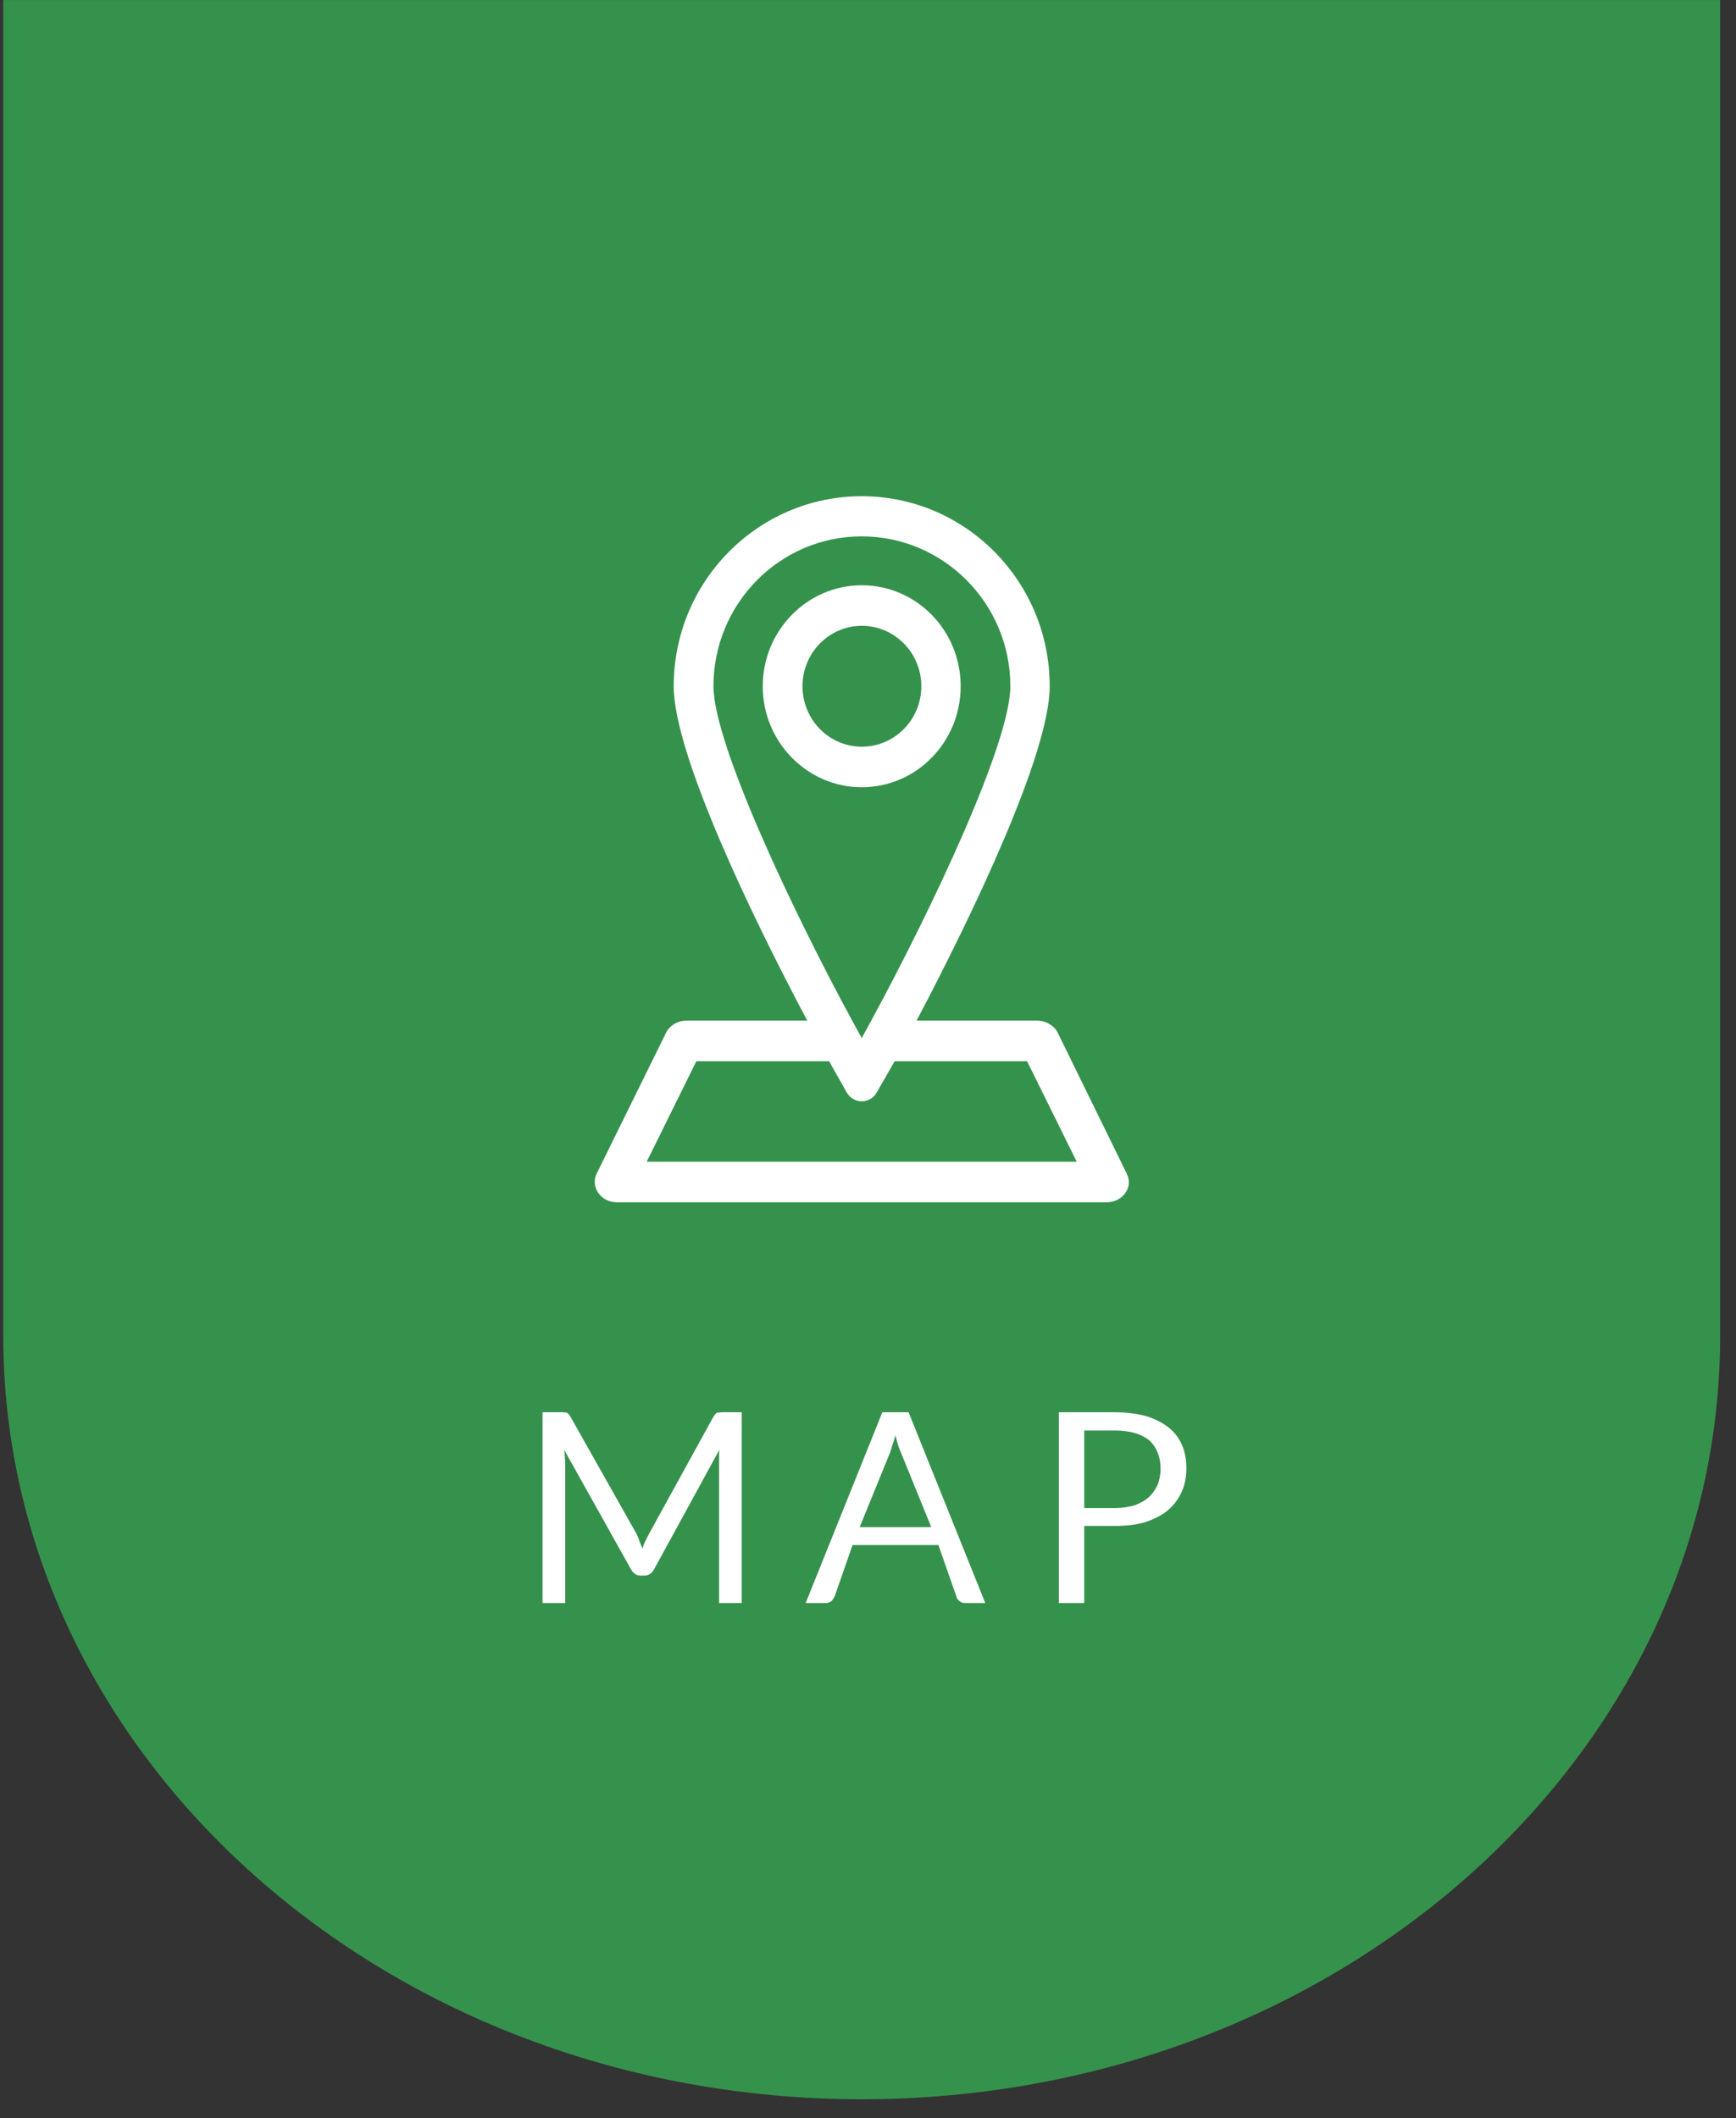 <?xml version="1.0" encoding="utf-8"?>
<!-- Generator: Adobe Illustrator 15.0.0, SVG Export Plug-In  -->
<!DOCTYPE svg PUBLIC "-//W3C//DTD SVG 1.1//EN" "http://www.w3.org/Graphics/SVG/1.1/DTD/svg11.dtd">
<svg version="1.1"
	 xmlns="http://www.w3.org/2000/svg" xmlns:xlink="http://www.w3.org/1999/xlink" xmlns:a="http://ns.adobe.com/AdobeSVGViewerExtensions/3.0/"
	 x="0px" y="0px" width="91px" height="111px" viewBox="-0.171 -0.002 91 111" enable-background="new -0.171 -0.002 91 111"
	 xml:space="preserve">
<rect x="-0.171" y="-0.002" width="91" height="111" fill="#333333" stroke="none"/>
<defs>
</defs>
<path fill-rule="evenodd" clip-rule="evenodd" fill="#35924C" d="M0,69.999c0,22.084,20.146,40,44.999,40s44.999-17.916,44.999-40V0
	H0V69.999z"/>
<path fill-rule="evenodd" clip-rule="evenodd" fill="#FFFFFF" d="M44.999,39.125c-1.709,0-3.104-1.417-3.104-3.167
	c0-1.75,1.396-3.167,3.104-3.167c1.729,0,3.125,1.417,3.125,3.167C48.124,37.708,46.729,39.125,44.999,39.125z M44.999,30.666
	c-2.854,0-5.188,2.375-5.188,5.292s2.333,5.292,5.188,5.292c2.877,0,5.188-2.375,5.188-5.292S47.876,30.666,44.999,30.666z"/>
<path fill-rule="evenodd" clip-rule="evenodd" fill="#FFFFFF" d="M33.728,60.874l2.604-5.27h6.958
	c0.354,0.646,0.688,1.208,0.938,1.666c0.188,0.292,0.479,0.438,0.771,0.438s0.604-0.146,0.771-0.438
	c0.271-0.458,0.583-1.021,0.958-1.666h6.938l2.604,5.27H33.728z M37.228,35.958c0-4.333,3.479-7.854,7.771-7.854
	s7.792,3.521,7.792,7.854c0,2.979-4.126,11.688-7.292,17.521l-0.5,0.917l-0.5-0.917C41.333,47.645,37.228,38.937,37.228,35.958z
	 M58.895,61.501l-3.625-7.397c-0.188-0.375-0.623-0.625-1.083-0.625h-6.311C50.769,48,54.854,39.5,54.854,35.958
	c0-5.5-4.419-9.958-9.855-9.958s-9.855,4.458-9.855,9.958c0,3.542,4.086,12.042,7.001,17.521h-6.333
	c-0.458,0-0.875,0.25-1.063,0.625l-3.646,7.397c-0.334,0.708,0.228,1.497,1.062,1.497h25.668
	C58.688,62.998,59.249,62.209,58.895,61.501z"/>
<path fill-rule="evenodd" clip-rule="evenodd" fill="#FFFFFF" d="M33.207,80.395l-3.479-6.167c-0.062-0.106-0.127-0.167-0.188-0.208
	c-0.063,0-0.146-0.021-0.272-0.021H28.27v9.998h1.188v-7.373c0-0.105-0.021-0.187-0.021-0.313c0-0.126-0.021-0.228-0.041-0.354
	l3.52,6.291c0.126,0.208,0.293,0.313,0.501,0.313h0.187c0.21,0,0.377-0.106,0.501-0.313l3.438-6.291
	c-0.02,0.126-0.02,0.248-0.02,0.354v0.313v7.373h1.188V74h-1.001c-0.126,0-0.228,0.021-0.293,0.021
	c-0.061,0.041-0.124,0.102-0.187,0.208l-3.394,6.167c-0.065,0.124-0.126,0.25-0.189,0.376c-0.063,0.122-0.104,0.248-0.124,0.375
	c-0.063-0.126-0.126-0.252-0.167-0.375C33.313,80.646,33.271,80.519,33.207,80.395z"/>
<path fill-rule="evenodd" clip-rule="evenodd" fill="#FFFFFF" d="M46.48,76.125c0.04-0.105,0.081-0.229,0.122-0.396
	c0.064-0.145,0.105-0.332,0.166-0.521c0.086,0.376,0.188,0.688,0.293,0.917l1.583,3.894h-3.751L46.48,76.125z M47.457,74h-1.376
	l-4.02,9.998h1.062c0.106,0,0.208-0.041,0.293-0.102c0.062-0.065,0.124-0.167,0.167-0.252l0.936-2.686h4.501l0.939,2.686
	c0.021,0.106,0.081,0.188,0.167,0.252c0.061,0.061,0.167,0.102,0.289,0.102h1.062L47.457,74z"/>
<path fill-rule="evenodd" clip-rule="evenodd" fill="#FFFFFF" d="M56.665,74.957h1.607c0.81,0,1.396,0.187,1.811,0.521
	c0.374,0.354,0.582,0.854,0.582,1.481c0,0.311-0.062,0.582-0.146,0.832c-0.122,0.25-0.269,0.478-0.477,0.665
	c-0.207,0.189-0.46,0.313-0.729,0.419c-0.293,0.081-0.646,0.145-1.041,0.145h-1.607V74.957z M58.272,79.958
	c0.602,0,1.143-0.063,1.623-0.208c0.46-0.167,0.854-0.354,1.168-0.626c0.31-0.271,0.541-0.582,0.708-0.956
	c0.167-0.356,0.248-0.773,0.248-1.208c0-0.439-0.061-0.854-0.228-1.231c-0.146-0.354-0.375-0.666-0.688-0.917
	c-0.313-0.249-0.708-0.456-1.168-0.603C59.456,74.082,58.895,74,58.272,74h-2.938v9.998h1.331v-4.041H58.272z"/>
</svg>
